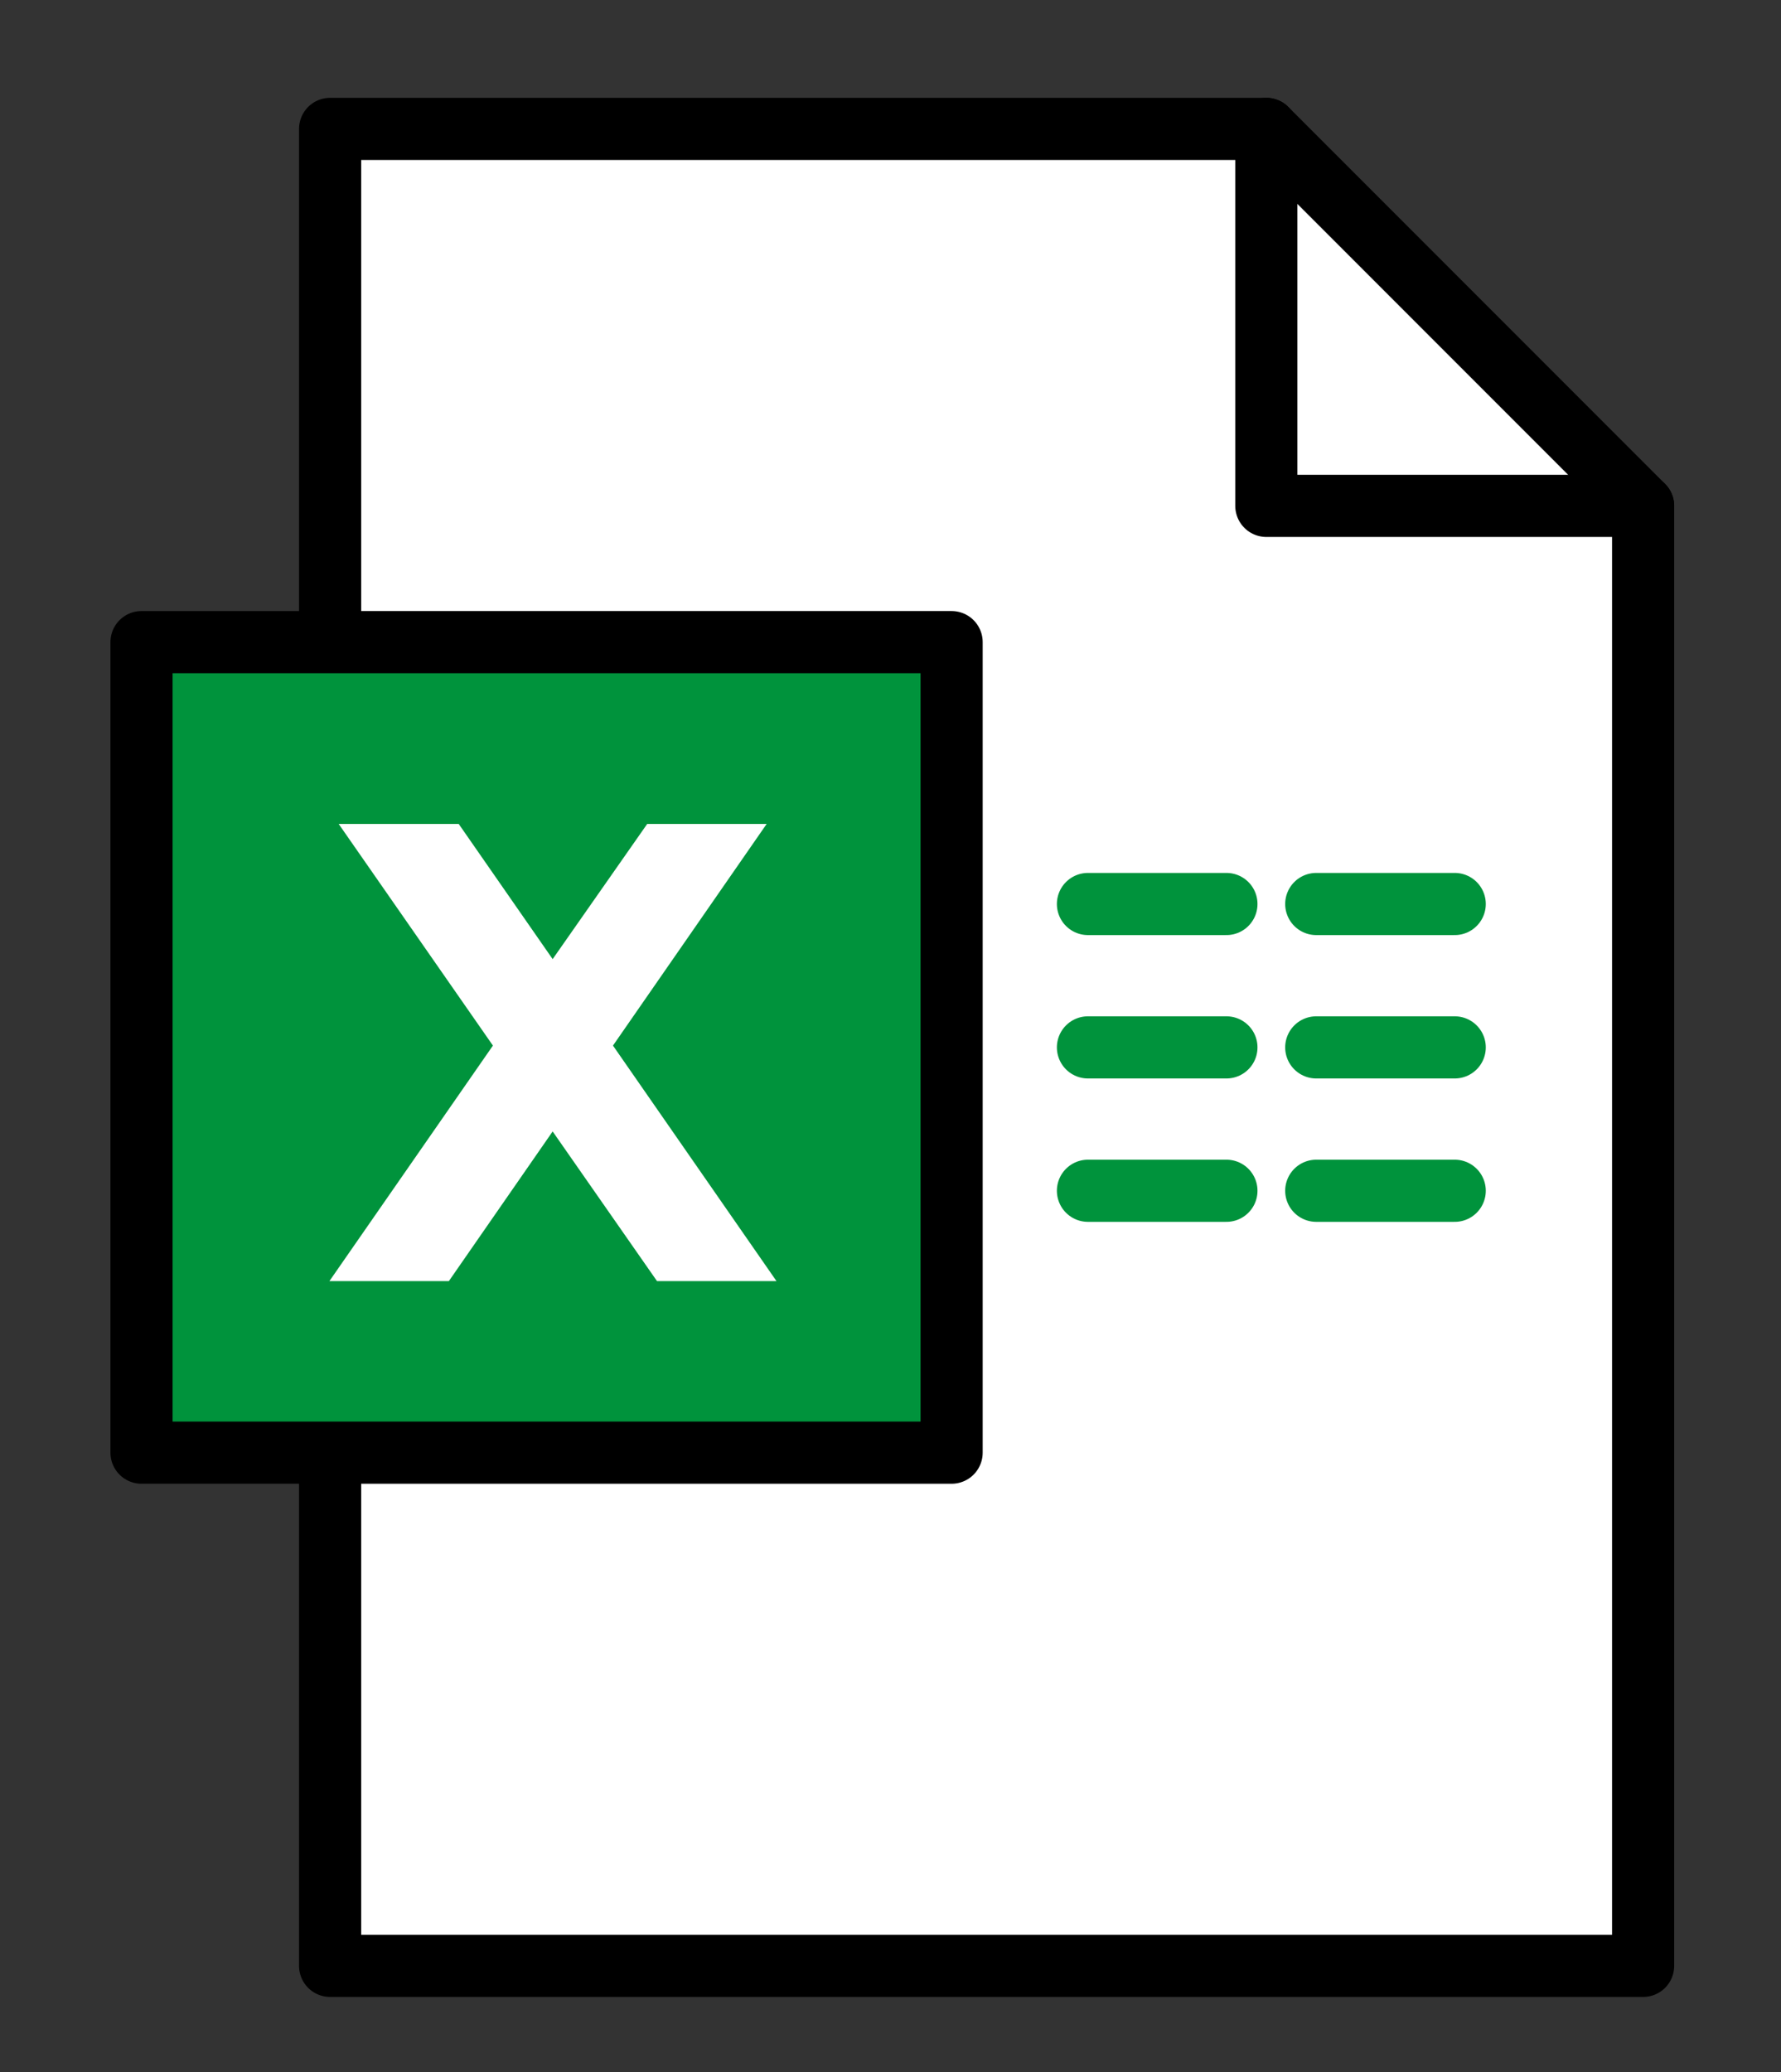<?xml version="1.0" encoding="utf-8"?>
<!-- Generator: Adobe Illustrator 16.0.3, SVG Export Plug-In . SVG Version: 6.00 Build 0)  -->
<!DOCTYPE svg PUBLIC "-//W3C//DTD SVG 1.1//EN" "http://www.w3.org/Graphics/SVG/1.1/DTD/svg11.dtd">
<svg version="1.1" id="レイヤー_1" xmlns="http://www.w3.org/2000/svg" xmlns:xlink="http://www.w3.org/1999/xlink" x="0px"
	 y="0px" width="86px" height="100px" viewBox="0 0 86 100" enable-background="new 0 0 86 100" xml:space="preserve">
<rect x="0" y="0" width="86" height="100" fill="#333333" stroke="none"/>
<g>
	
		<path fill="#FFFFFF" stroke="#000000" stroke-width="3" stroke-linecap="round" stroke-linejoin="round" stroke-miterlimit="10" d="
		M79.342,94.879H15.94V6.221h45.208c7.105,7.105,11.089,11.089,18.194,18.194V94.879z"/>
	
		<path fill="#FFFFFF" stroke="#000000" stroke-width="2.268" stroke-linecap="round" stroke-linejoin="round" stroke-miterlimit="10" d="
		M15.787,47.685"/>
	
		<path fill="#FFFFFF" stroke="#000000" stroke-width="2.268" stroke-linecap="round" stroke-linejoin="round" stroke-miterlimit="10" d="
		M6.833,40.043"/>
	
		<polyline fill="none" stroke="#000000" stroke-width="3" stroke-linecap="round" stroke-linejoin="round" stroke-miterlimit="10" points="
		79.342,24.415 61.148,24.415 61.148,6.221 	"/>
	<g>
		<g>
			
				<line fill="none" stroke="#00933C" stroke-width="3" stroke-linecap="round" stroke-linejoin="round" stroke-miterlimit="10" x1="63.558" y1="43.63" x2="70.245" y2="43.63"/>
			
				<line fill="none" stroke="#00933C" stroke-width="3" stroke-linecap="round" stroke-linejoin="round" stroke-miterlimit="10" x1="63.558" y1="50.55" x2="70.245" y2="50.55"/>
			
				<line fill="none" stroke="#00933C" stroke-width="3" stroke-linecap="round" stroke-linejoin="round" stroke-miterlimit="10" x1="63.558" y1="57.47" x2="70.245" y2="57.47"/>
		</g>
		<g>
			
				<line fill="none" stroke="#00933C" stroke-width="3" stroke-linecap="round" stroke-linejoin="round" stroke-miterlimit="10" x1="52.534" y1="43.63" x2="59.221" y2="43.63"/>
			
				<line fill="none" stroke="#00933C" stroke-width="3" stroke-linecap="round" stroke-linejoin="round" stroke-miterlimit="10" x1="52.534" y1="50.55" x2="59.221" y2="50.55"/>
			
				<line fill="none" stroke="#00933C" stroke-width="3" stroke-linecap="round" stroke-linejoin="round" stroke-miterlimit="10" x1="52.534" y1="57.47" x2="59.221" y2="57.47"/>
		</g>
	</g>
	<g>
		
			<rect x="6.833" y="30.991" fill="#00933C" stroke="#000000" stroke-width="3" stroke-linecap="round" stroke-linejoin="round" stroke-miterlimit="10" width="39.118" height="39.119"/>
		<g>
			<path fill="#FFFFFF" d="M31.251,39.767h5.768l-7.42,10.696l7.896,11.368h-5.769l-5.04-7.224l-5.012,7.224h-5.768l7.896-11.368
				l-7.447-10.696h5.796l4.535,6.523L31.251,39.767z"/>
		</g>
	</g>
</g>
<g>
</g>
<g>
</g>
<g>
</g>
<g>
</g>
<g>
</g>
<g>
</g>
</svg>
